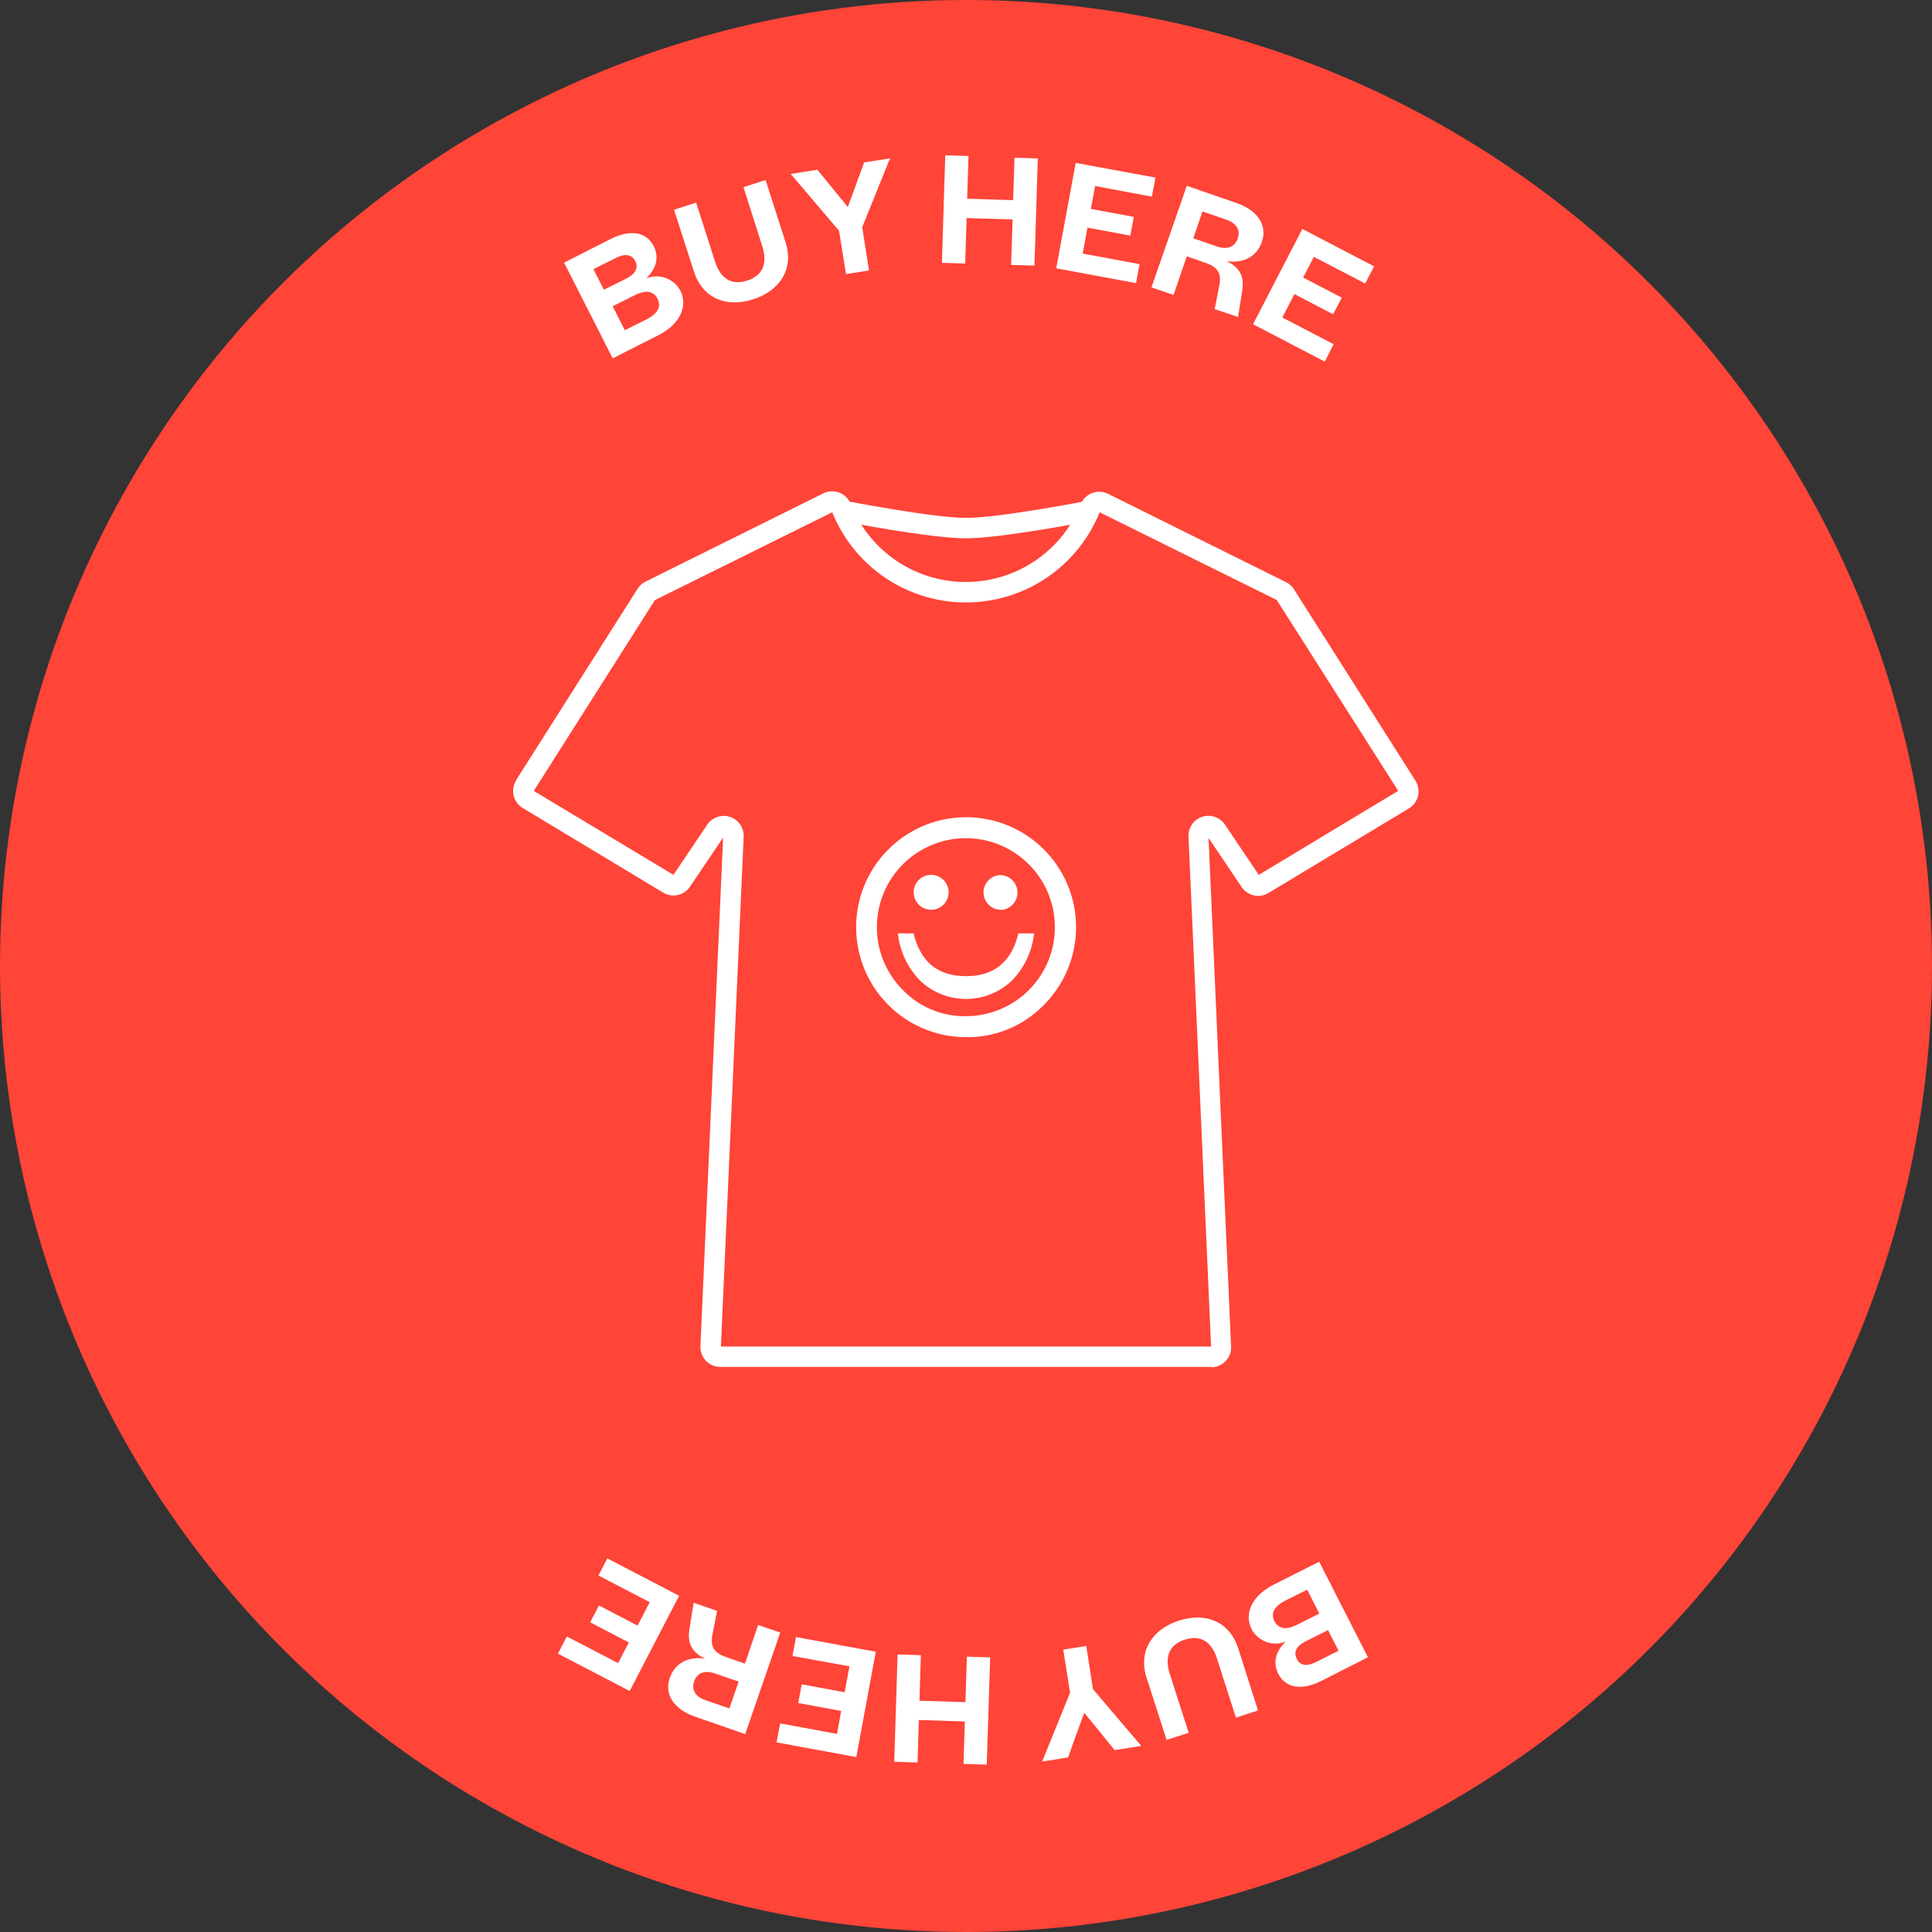 <svg id="Capa_1" data-name="Capa 1" xmlns="http://www.w3.org/2000/svg" width="350" height="350" viewBox="0 0 350 350"><rect x="0" y="0" width="350" height="350" fill="#333333" stroke="none"/><defs><style>.cls-1{fill:#ff4438;}.cls-2{fill:#fff;}</style></defs><circle class="cls-1" cx="175" cy="175" r="175"/><path class="cls-2" d="M102.19,47.58l8.29-4.21c3.81-1.95,6.66-1.3,7.94,1.22,1,2,.53,4-1.33,5.83a4.92,4.92,0,0,1,6.14,2.2c1.51,3-.21,6.19-3.89,8.07L111,64.92ZM113.4,50.5c1.76-.9,2.31-2,1.67-3.22s-1.86-1.39-3.57-.52l-4,2,1.9,3.73Zm3.79,7.32c1.88-1,2.69-2.18,1.93-3.69s-2.25-1.6-4.13-.65l-4,2,2.2,4.34Z"/><path class="cls-2" d="M122.11,38l4-1.29,3.42,10.65c1,3.15,3,4.37,5.84,3.47s3.71-3.15,2.72-6.22L134.69,33.9l4-1.29,3.63,11.29c1.53,4.76-1,8.75-5.84,10.31-5.05,1.62-9.25-.29-10.76-5Z"/><path class="cls-2" d="M152,41.81l-8.75-10.3,4.83-.76,2.76,3.39,2.75,3.36,1.5-4.08,1.45-4,4.69-.73L156.2,41.16,157.43,49l-4.17.65Z"/><path class="cls-2" d="M171.24,28.13l4.21.13L175.21,36l8.33.26.25-7.69,4.22.13L187.4,48.1,183.18,48l.26-8.24-8.33-.26-.26,8.24-4.21-.13Z"/><path class="cls-2" d="M194.87,29.51l14.45,2.66-.65,3.45L198.39,33.7l-.77,4.15,7.78,1.44-.63,3.39L197,41.24l-.86,4.7,10.31,1.91-.65,3.44-14.45-2.68Z"/><path class="cls-2" d="M215,33.66,224,36.78c3.91,1.34,5.61,4.1,4.61,7-1.07,3.13-3.89,3.93-6.44,3.52,2.32,1.06,3.32,2.67,2.86,5.45l-.75,4.67L220.05,56l.84-4.26c.42-2.24-.23-3.34-2.55-4.14L215,46.43l-2.4,7-4-1.37Zm5.5,11c1.77.6,3.18.15,3.73-1.45s-.3-2.81-2.06-3.41l-4.33-1.49-1.67,4.86Z"/><path class="cls-2" d="M235.93,41.48l13,6.77-1.62,3.11-9.29-4.83-1.94,3.75,7,3.65-1.58,3-7-3.65-2.2,4.24,9.29,4.83L240,65.51l-13-6.77Z"/><path class="cls-2" d="M247.81,300.23l-8.29,4.21c-3.81,1.95-6.66,1.3-7.94-1.21-1-2-.53-4,1.33-5.84a4.9,4.9,0,0,1-6.14-2.2c-1.51-3,.22-6.19,3.89-8.07l8.33-4.2Zm-15-10.25c-1.88,1-2.69,2.19-1.93,3.7s2.25,1.59,4.13.64l4-2-2.2-4.33Zm3.79,7.33c-1.76.89-2.31,1.94-1.67,3.22s1.87,1.39,3.57.52l4-2-1.91-3.74Z"/><path class="cls-2" d="M227.9,309.86l-4,1.3-3.42-10.66c-1-3.15-3-4.37-5.84-3.46s-3.71,3.15-2.72,6.21l3.42,10.66-4,1.29-3.63-11.29c-1.53-4.76,1-8.75,5.84-10.31,5.05-1.62,9.25.3,10.76,5Z"/><path class="cls-2" d="M198,306l8.75,10.29-4.83.76-2.75-3.4-2.75-3.36-1.5,4.09-1.43,4-4.69.74,5.05-12.46-1.23-7.82,4.17-.65Z"/><path class="cls-2" d="M178.76,319.68l-4.21-.13.24-7.69-8.33-.26-.24,7.69-4.22-.13.61-19.45,4.21.14-.25,8.25,8.33.26.26-8.24,4.22.13Z"/><path class="cls-2" d="M155.13,318.31l-14.45-2.66.65-3.44,10.3,1.9.76-4.15-7.78-1.44.63-3.39,7.78,1.44.87-4.7L143.56,300l.65-3.43,14.45,2.66Z"/><path class="cls-2" d="M135,314.15,125.94,311c-3.91-1.34-5.61-4.1-4.61-7,1.07-3.12,3.89-3.92,6.44-3.51-2.31-1.06-3.33-2.68-2.86-5.45l.75-4.68,4.25,1.46-.84,4.26c-.42,2.24.23,3.34,2.55,4.14l3.33,1.16,2.4-7,4,1.37Zm-5.52-11c-1.76-.6-3.18-.15-3.73,1.45s.3,2.81,2.06,3.41l4.33,1.49,1.67-4.86Z"/><path class="cls-2" d="M114.07,306.34l-13-6.77,1.62-3.1,9.29,4.82,1.94-3.74-7-3.65,1.58-3.06,7,3.65,2.2-4.24-9.29-4.83,1.62-3.1,13,6.77Z"/><path class="cls-2" d="M219.5,247.63h-89a3.61,3.61,0,0,1-3.61-3.6c0-.05,0-.11,0-.16L131,151.73l-6,8.9a3.61,3.61,0,0,1-4.87,1.07l-25.4-15.3a3.6,3.6,0,0,1-1.23-5l0-.08,22-34.65a3.54,3.54,0,0,1,1.44-1.3l32.22-16A3.6,3.6,0,0,1,154,91.06a2.39,2.39,0,0,1,.13.28,22.44,22.44,0,0,0,41.66,0,3.61,3.61,0,0,1,4.68-2l.27.12,32.23,16a3.59,3.59,0,0,1,1.44,1.29l22,34.66a3.61,3.61,0,0,1-1.11,5l-.07.05-25.43,15.31a3.6,3.6,0,0,1-4.86-1.07l-6-8.9,4.08,92.14a3.62,3.62,0,0,1-3.45,3.76h-.15Zm-88.9-3.69h88.8l-4.09-92.36a3.61,3.61,0,0,1,6.61-2.18l6.12,9.09,25.26-15.22-22-34.57L199.21,92.8a26.12,26.12,0,0,1-48.44,0l-32.13,15.92L96.7,143.28,122,158.49l6.12-9.09a3.61,3.61,0,0,1,6.6,2.18Z"/><path class="cls-2" d="M175,97.52c-6.43,0-22-3-22.69-3.17l.71-3.63c.16,0,15.92,3.1,22,3.1s21.83-3.07,22-3.1l.71,3.63C197,94.48,181.43,97.52,175,97.52Z"/><path class="cls-2" d="M175,187.89a19.92,19.92,0,1,1,14.1-5.83A19.24,19.24,0,0,1,175,187.89Zm0-3.8a16.12,16.12,0,1,0-11.41-4.71A15.54,15.54,0,0,0,175,184.09Zm-12.34-15h2.85q1.86,7.75,9.49,7.75t9.49-7.75h2.85a14.56,14.56,0,0,1-4.13,8.66,12.08,12.08,0,0,1-16.42,0,14.45,14.45,0,0,1-4.13-8.66Zm6-4.28a3.16,3.16,0,1,1,2.25-.92,3.09,3.09,0,0,1-2.25.92Zm12.68,0a3.09,3.09,0,0,1-2.25-.92,3.14,3.14,0,0,1,0-4.43l0,0a3.06,3.06,0,0,1,2.25-.92,3.16,3.16,0,0,1,0,6.31Z"/></svg>